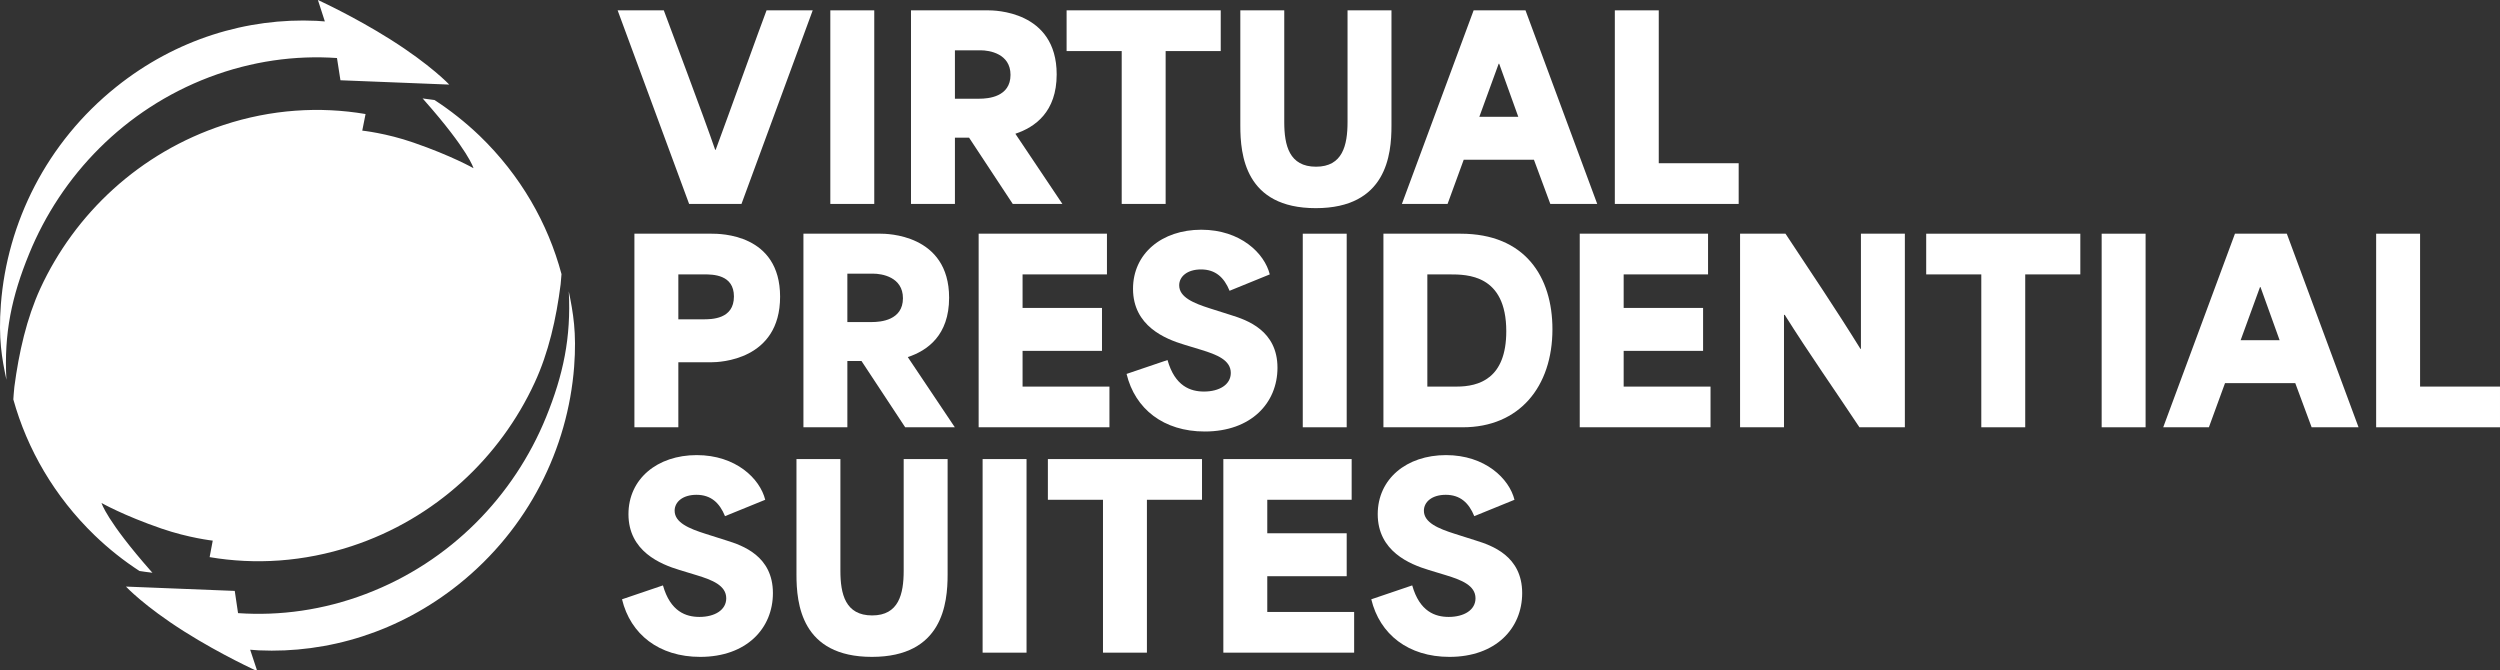 <?xml version="1.0" encoding="UTF-8"?>
<svg id="Layer_1" xmlns="http://www.w3.org/2000/svg" version="1.1" viewBox="0 0 454.802 121.9">
  <rect x="0" y="0" width="454.802" height="121.9" fill="#333333" stroke="none"/>
  <!-- Generator: Adobe Illustrator 30.0.0, SVG Export Plug-In . SVG Version: 2.1.1 Build 123)  -->
  <defs>
    <style>
      .st0 {
        fill: #fff;
      }
    </style>
  </defs>
  <path class="st0" d="M104.451,66.681c-1.135,14.921-8.321,29.474-20.991,39.614-10.842,8.68-23.796,12.594-36.404,12.017-.504-.032-1.04-.065-1.544-.113l1.292,3.9s-6.556-2.968-13.237-7.188c-7.344-4.637-10.653-8.199-10.653-8.199l19.793.787.599,4.043c7.627.53,15.538-.561,23.229-3.481,15.443-5.856,26.979-17.858,32.809-32.169,3.121-7.685,4.57-14.473,4.129-22.896.788,3.883,1.45,7.461.977,13.686h0ZM63.95,99.364c15.286-5.021,27.042-16.157,33.314-29.746,2.522-5.423,3.94-11.665,4.728-17.906.063-.609.126-1.332.157-1.845-2.458-9.209-7.438-17.97-14.908-25.174-2.585-2.471-5.326-4.637-8.195-6.498-.631-.096-1.355-.193-2.175-.289.095.096.189.176.252.273,8.163,9.226,9.014,12.419,9.014,12.419,0,0-3.971-2.262-10.905-4.653-4.98-1.733-9.329-2.182-9.329-2.182l.599-3.017c-8.321-1.412-17.146-.866-25.814,1.989-15.318,5.022-27.074,16.157-33.346,29.731-2.49,5.423-3.908,11.665-4.728,17.906-.095.834-.157,1.861-.189,2.294,2.522,9.049,7.47,17.649,14.814,24.741,2.553,2.455,5.264,4.605,8.132,6.466.694.112,1.481.224,2.364.321-.095-.096-.157-.177-.252-.273-8.132-9.226-9.014-12.419-9.014-12.419,0,0,4.003,2.278,10.905,4.653,4.98,1.717,9.329,2.198,9.329,2.198l-.567,3c8.289,1.412,17.114.866,25.813-1.99h.001ZM5.295,46.192c5.831-14.296,17.366-26.297,32.779-32.153,7.722-2.92,15.601-4.011,23.229-3.482l.631,4.044,19.793.786s-3.341-3.562-10.685-8.199C64.36,2.969,57.836.001,57.836.001l1.26,3.898c-.504-.032-1.008-.08-1.544-.111-12.607-.578-25.561,3.337-36.403,12.017C8.479,25.944,1.293,40.496.158,55.402c-.473,6.225.189,9.803,1.009,13.686-.473-8.424.977-15.21,4.129-22.896h0Z"/>
  <g>
    <path class="st0" d="M112.361,1.882h8.398c.948,2.574,7.314,19.415,9.346,25.375h.09c2.212-5.96,8.263-22.801,9.256-25.375h8.398l-12.958,35.218h-9.527L112.361,1.882Z"/>
    <path class="st0" d="M151.054,1.882h7.992v35.218h-7.992V1.882Z"/>
    <path class="st0" d="M165.728,1.882h14.042c.948,0,12.462,0,12.462,11.649,0,6.863-3.973,9.617-7.495,10.791v.045c2.845,4.244,5.689,8.488,8.534,12.732h-9.03l-7.947-12.055h-2.573v12.055h-7.992V1.882ZM178.189,17.956c1.58,0,5.644-.316,5.644-4.334,0-3.883-3.883-4.47-5.418-4.47h-4.695v8.804h4.47Z"/>
    <path class="st0" d="M194.037,9.287V1.882h28.039v7.405h-10.023v27.813h-7.992V9.287h-10.023Z"/>
    <path class="st0" d="M225.641,22.878V1.882h7.992v20.318c0,4.244.903,8.127,5.779,8.127,4.832,0,5.734-3.883,5.734-8.127V1.882h7.992v20.995c0,5.283-.903,14.99-13.771,14.99s-13.726-9.708-13.726-14.99Z"/>
    <path class="st0" d="M268.082,1.882h9.437l13.049,35.218h-8.534c-.993-2.664-1.986-5.373-2.979-8.037h-12.777c-.993,2.664-1.941,5.373-2.936,8.037h-8.308l13.049-35.218ZM276.209,21.252c-.632-1.761-1.625-4.56-3.477-9.662h-.09c-1.174,3.206-2.348,6.457-3.522,9.662h7.089Z"/>
    <path class="st0" d="M293.771,1.882h7.992v27.813h14.538v7.405h-22.53V1.882Z"/>
  </g>
  <g>
    <path class="st0" d="M115.412,42.515h14.042c1.535,0,12.462,0,12.462,11.468,0,11.559-11.017,11.92-12.507,11.92h-6.005v11.829h-7.992v-35.217ZM127.874,58.092c1.58,0,5.644,0,5.644-4.154,0-4.019-3.883-4.019-5.418-4.019h-4.695v8.172h4.47Z"/>
    <path class="st0" d="M146.159,42.515h14.042c.948,0,12.462,0,12.462,11.649,0,6.863-3.973,9.617-7.495,10.791v.045c2.845,4.244,5.689,8.488,8.534,12.732h-9.03l-7.947-12.055h-2.573v12.055h-7.992v-35.217ZM158.621,58.588c1.58,0,5.644-.316,5.644-4.334,0-3.883-3.883-4.47-5.418-4.47h-4.695v8.804h4.47Z"/>
    <path class="st0" d="M178.035,42.515h23.343v7.405h-15.351v6.096h14.448v7.811h-14.448v6.502h15.803v7.404h-23.794v-35.217Z"/>
    <path class="st0" d="M204.944,68.025l7.45-2.528c1.354,4.786,4.199,5.733,6.637,5.733,2.799,0,4.876-1.264,4.876-3.386,0-2.348-2.574-3.341-5.373-4.199l-3.115-.948c-3.432-1.038-9.301-3.386-9.301-10.159,0-6.411,5.238-10.746,12.417-10.746,7.134,0,11.514,4.289,12.462,8.127l-7.314,2.98c-.994-2.438-2.574-3.883-5.192-3.883-2.528,0-3.973,1.309-3.973,2.89,0,2.167,2.619,3.251,5.599,4.199l3.838,1.219c2.89.903,8.443,2.799,8.443,9.572,0,6.411-4.786,11.604-13.229,11.604-7.495,0-12.688-4.108-14.223-10.475Z"/>
    <path class="st0" d="M237,42.515h7.992v35.217h-7.992v-35.217Z"/>
    <path class="st0" d="M251.674,42.515h14.042c11.739,0,16.705,7.856,16.705,17.383,0,10.475-6.05,17.834-16.299,17.834h-14.448v-35.217ZM264.993,70.328c4.063,0,9.03-1.445,9.03-10.068,0-10.34-7.134-10.34-10.34-10.34h-4.019v20.408h5.328Z"/>
    <path class="st0" d="M287.386,42.515h23.344v7.405h-15.352v6.096h14.448v7.811h-14.448v6.502h15.803v7.404h-23.795v-35.217Z"/>
    <path class="st0" d="M316.553,42.515h8.263c4.561,6.908,9.075,13.59,13.636,20.95h.09v-20.95h7.992v35.217h-8.263c-4.515-6.817-9.075-13.274-13.59-20.453h-.136v20.453h-7.992v-35.217Z"/>
    <path class="st0" d="M350.416,49.92v-7.405h28.038v7.405h-10.023v27.812h-7.991v-27.812h-10.023Z"/>
    <path class="st0" d="M382.336,42.515h7.992v35.217h-7.992v-35.217Z"/>
    <path class="st0" d="M406.582,42.515h9.437l13.049,35.217h-8.534c-.993-2.664-1.986-5.373-2.979-8.036h-12.777c-.994,2.663-1.941,5.372-2.936,8.036h-8.308l13.049-35.217ZM414.709,61.884c-.632-1.761-1.625-4.56-3.477-9.662h-.09c-1.174,3.206-2.348,6.457-3.522,9.662h7.089Z"/>
    <path class="st0" d="M432.271,42.515h7.992v27.813h14.538v7.404h-22.53v-35.217Z"/>
    <path class="st0" d="M113.154,109.025l7.45-2.529c1.354,4.786,4.199,5.734,6.637,5.734,2.8,0,4.876-1.264,4.876-3.386,0-2.349-2.574-3.342-5.373-4.199l-3.115-.948c-3.432-1.038-9.301-3.387-9.301-10.159,0-6.411,5.238-10.745,12.417-10.745,7.134,0,11.514,4.289,12.462,8.127l-7.314,2.979c-.994-2.438-2.574-3.883-5.192-3.883-2.528,0-3.973,1.31-3.973,2.89,0,2.167,2.619,3.251,5.599,4.199l3.838,1.219c2.89.903,8.443,2.8,8.443,9.572,0,6.411-4.786,11.604-13.229,11.604-7.495,0-12.688-4.108-14.223-10.475Z"/>
    <path class="st0" d="M144.894,104.509v-20.995h7.992v20.318c0,4.244.903,8.127,5.779,8.127,4.832,0,5.734-3.883,5.734-8.127v-20.318h7.992v20.995c0,5.283-.903,14.99-13.771,14.99s-13.726-9.707-13.726-14.99Z"/>
    <path class="st0" d="M178.757,83.514h7.992v35.218h-7.992v-35.218Z"/>
    <path class="st0" d="M190.631,90.92v-7.405h28.039v7.405h-10.023v27.812h-7.992v-27.812h-10.023Z"/>
    <path class="st0" d="M222.552,83.514h23.343v7.405h-15.351v6.095h14.448v7.812h-14.448v6.502h15.803v7.404h-23.794v-35.218Z"/>
    <path class="st0" d="M249.46,109.025l7.45-2.529c1.354,4.786,4.199,5.734,6.638,5.734,2.799,0,4.876-1.264,4.876-3.386,0-2.349-2.573-3.342-5.373-4.199l-3.115-.948c-3.432-1.038-9.301-3.387-9.301-10.159,0-6.411,5.238-10.745,12.417-10.745,7.134,0,11.514,4.289,12.462,8.127l-7.314,2.979c-.993-2.438-2.573-3.883-5.192-3.883-2.528,0-3.974,1.31-3.974,2.89,0,2.167,2.619,3.251,5.599,4.199l3.838,1.219c2.89.903,8.443,2.8,8.443,9.572,0,6.411-4.786,11.604-13.229,11.604-7.494,0-12.687-4.108-14.222-10.475Z"/>
  </g>
</svg>